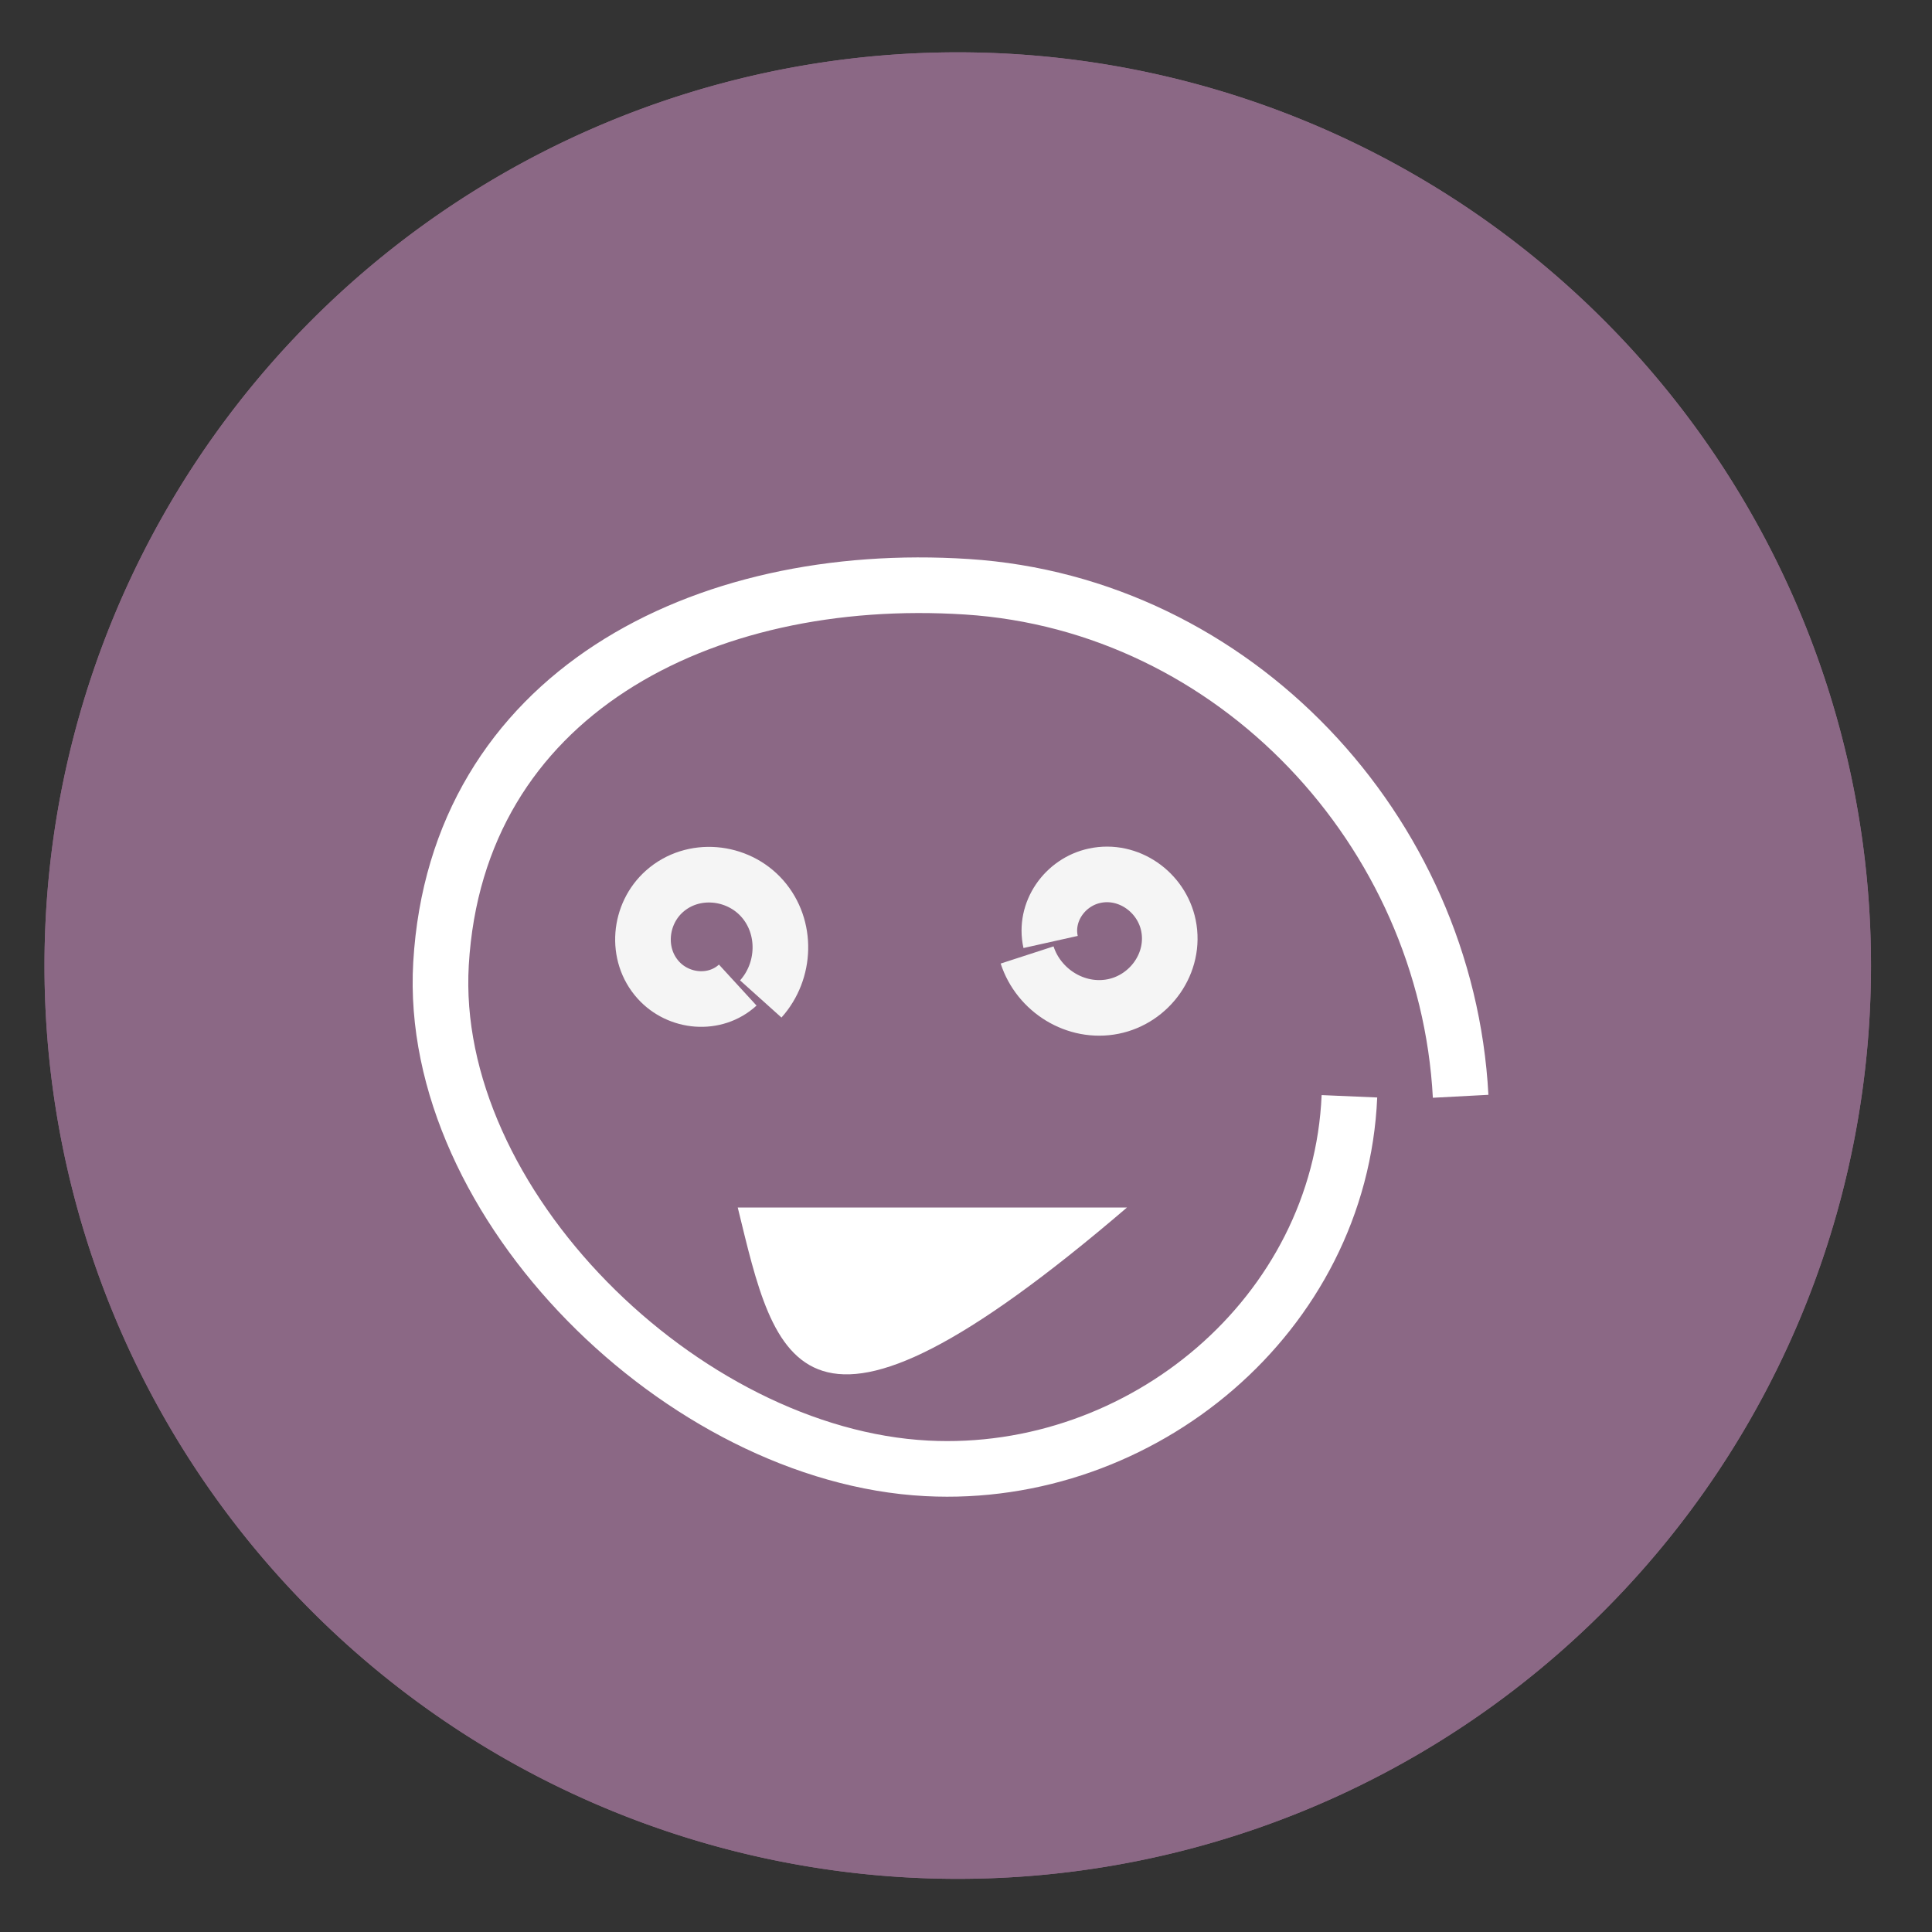 <?xml version="1.0" encoding="UTF-8" standalone="no"?> <svg xmlns:dc="http://purl.org/dc/elements/1.1/" xmlns:cc="http://creativecommons.org/ns#" xmlns:rdf="http://www.w3.org/1999/02/22-rdf-syntax-ns#" xmlns:svg="http://www.w3.org/2000/svg" xmlns="http://www.w3.org/2000/svg" xmlns:sodipodi="http://sodipodi.sourceforge.net/DTD/sodipodi-0.dtd" xmlns:inkscape="http://www.inkscape.org/namespaces/inkscape" height="48" width="48" id="svg10" sodipodi:docname="pinta.svg" inkscape:version="0.92.1 r15371"><rect width="100%" height="100%" fill="#333333" stroke="none"/><defs id="defs14"><filter y="0%" x="0%" height="100%" width="100%" id="alpha"><feColorMatrix id="feColorMatrix929" values="0 0 0 0 1 0 0 0 0 1 0 0 0 0 1 0 0 0 1 0" in="SourceGraphic"></feColorMatrix></filter><mask id="mask0"><g id="g934" filter="url(#alpha)"><rect id="rect932" style="fill-opacity:.2;fill:rgb(0%,0%,0%)" height="384" width="384"></rect></g></mask><clipPath id="clip1"><rect id="rect937" height="384" width="384"></rect></clipPath><g clip-path="url(#clip1)" id="surface5"><path id="path940" style="fill:rgb(100%,100%,100%)" d="m162.492 24.035c-13.508 0.223-27.109 3.16-37.094 8.109-9.898 4.906-18.738 14.426-27.078 29.168-2.141 3.781-4.637 7.363-5.555 7.969s-4.285 1.453-7.465 1.883c-11.07-0.371-23.211-2.758-34.969-5.141 0 0-7.496-1.949-8.332 6.152 0.035 1.367 0.258 2.656 0.469 3.953 1.812-5.617 7.863-4.105 7.863-4.105 11.758 2.383 23.898 4.77 34.969 5.141 3.18-0.43 6.547-1.277 7.465-1.883s3.414-4.199 5.555-7.98c8.34-14.738 17.18-24.25 27.078-29.156 11.414-5.656 27.555-8.684 42.871-8.039 18.414 0.777 34.055 7.145 46.832 19.066 8.777 8.195 14.59 10.25 22.941 8.098 2.281-0.59 3.176-0.746 4.059-0.855 1.191-1.652 1.953-3.363 1.953-4.816 0-1.844-0.137-1.844-6.012-0.328-8.352 2.152-14.164 0.098-22.941-8.098-12.777-11.922-28.418-18.289-46.832-19.066-1.914-0.082-3.844-0.102-5.777-0.07zm77.93 40.328c-0.41 0.402-0.801 0.816-1.27 1.191l-2.727 2.203 0.855 0.504c0.254-0.043 0.461-0.102 0.727-0.137 3.836-0.555 4.547-1.98 2.414-3.762zm-8.215 11.645c-0.457 0.336-0.785 0.684-0.785 1.02 0 0.398 0.543 3.836 1.203 7.637 0.582 3.355 0.793 7.93 0.836 12.711 0.238-6.938-0.008-13.949-0.836-18.711-0.227-1.316-0.234-1.535-0.418-2.656zm-170.496 34.195c-5.027 3.301-7.902 8.211-13.793 12.809-0.918 1.727-0.43 3.367 1.172 4.922 6.414-5.457 9.297-11.168 16.91-13.922-1.465-1.246-2.852-2.539-4.289-3.809zm256.289 45.82c-5.184 0-8.508 3.188-14.09 10.699-6.52 8.789-15.25 15.43-21.348 18.539-9.555 4.871-16.883 4.004-34.152-4.043-18.273-8.52-30.953-11.582-49.156-13.195-1.289-0.113-2.777-0.066-4.242-0.082-3.977 2.703-8.34 5.645-9.012 6.07 0.848 0 8.281-0.434 13.254 0.012 18.203 1.613 30.883 4.676 49.156 13.195 17.27 8.047 24.598 8.914 34.152 4.043 6.098-3.109 14.828-9.75 21.348-18.539 5.582-7.512 8.906-10.699 14.09-10.699 5.074 0 8.719 3.348 12.562 9.211 5.445 8.305 8.414 14.23 10.527 28.699 0.598 4.133 0.812 10.641 0.824 17.445 0.195-8.977-0.047-18.07-0.824-23.445-2.113-14.469-5.082-20.395-10.527-28.699-3.844-5.863-7.488-9.211-12.562-9.211zm-216 3.371c-0.254 5.238-1.375 10.059-4.625 16.363-3.75 7.273-7.844 13.055-15.941 21.961-14.582 16.055-24.941 33.121-29.496 48.598-1.648 5.598-2.285 11.918-2.039 18.57 0.223-4.449 0.895-8.68 2.039-12.57 4.555-15.477 14.914-32.543 29.496-48.598 8.098-8.906 12.191-14.688 15.941-21.961 4.434-8.605 4.969-14.449 4.625-22.363z"></path></g><mask id="mask1"><g id="g945" filter="url(#alpha)"><rect id="rect943" style="fill-opacity:.2;fill:rgb(0%,0%,0%)" height="384" width="384"></rect></g></mask><clipPath id="clip2"><rect id="rect948" height="384" width="384"></rect></clipPath><g clip-path="url(#clip2)" id="surface8"><path id="path951" style="fill:rgb(0%,0%,0%)" d="m243.258 56.18c-0.172-0.012-0.918 0.211-1.172 0.246-0.797 1.094-1.75 2.176-2.93 3.129l-2.73 2.203 2.754 1.641c0.574 0.34 0.863 0.641 1.242 0.961 2.211-2.188 3.633-4.719 3.633-6.762 0-0.922-0.027-1.375-0.797-1.418zm-5.988 12.082c-3.363 0.59-5.848 1.723-5.848 2.766 0 0.258 0.441 2.879 0.785 4.98 1.066-0.785 3.168-1.508 5.801-1.887 4.516-0.652 4.969-2.469 1.172-4.723zm-194.801 7.859c-0.199 0.617-0.387 1.254-0.469 2.051 0.355 13.266 9.48 22.996 19.711 32.027 1.27-0.832 2.652-1.602 4.289-2.188-10.801-9.211-21.387-18.848-23.531-31.891zm190.992 21.246c-0.23 6.668-0.914 13.25-1.992 17.625-3.41 13.836-8.582 23.582-17.402 32.836-6.867 6.238-26.258 19.043-28.07 20.184 0.633 0 4.852-0.137 9.035-0.082 6.734-4.582 14.723-10.18 19.031-14.098 8.82-9.25 13.996-18.996 17.402-32.836 1.414-5.719 2.066-15.098 1.992-23.625zm-184.371 30.574c-0.414 0.355-0.719 0.715-1.172 1.066-1.418 2.676 0.215 5.176 4.805 7.395 5.922 2.855 11.992 3.625 24.391 3.035 12.695-0.609 14.387 1.27 18.492 4.664 4.328 3.602 6.027 7 6.395 14.895 0.008 0.141-0.004 0.262 0 0.398 0.102-2.035 0.109-4.133 0-6.41-0.367-7.895-2.066-11.281-6.395-14.883-4.105-3.395-5.797-5.285-18.492-4.676-12.398 0.59-18.469-0.168-24.391-3.023-1.621-0.785-2.754-1.605-3.633-2.461zm292.824 89.438c-0.176 8.301-0.719 16.508-1.617 21.457-11.172 61.598-50.48 103.062-110.496 116.566-16.195 3.645-22.719 4.301-45.16 4.535-11.645 0.125-22.52 0.086-24.156-0.082v-0.012c-37.652-3.852-63.891-14.621-83.273-34.191-7.828-7.91-13.145-15.18-17.562-24.023-5.848-11.691-9.188-24.297-9.75-35.906-0.496 13.168 2.875 28.16 9.75 41.906 4.418 8.844 9.734 16.117 17.566 24.023 19.379 19.57 45.613 30.355 83.273 34.207 1.633 0.168 12.508 0.203 24.152 0.082 22.445-0.234 28.965-0.891 45.164-4.535 60.012-13.5 99.324-54.969 110.496-116.566 1.121-6.184 1.641-17.246 1.617-27.457z"></path></g><linearGradient gradientUnits="userSpaceOnUse" y2="249.017" y1="515.328" x2="249.882" x1="-248.932" id="linearGradient1117"><stop id="stop954" offset="0" style="stop-color:#4aaee6"></stop><stop id="stop956" offset="1" style="stop-color:#357af0"></stop></linearGradient></defs><g fill="#626c97" opacity=".99" transform="matrix(1.15 0 0 1.15 -4.486 -7.526)" id="g6" style="fill:#8c6986;fill-opacity:1"><path d="m44.322 27.405a19.73 19.73 0 0 1 -19.73 19.73 19.73 19.73 0 0 1 -19.73-19.73 19.73 19.73 0 0 1 19.73-19.73 19.73 19.73 0 0 1 19.73 19.73z" id="path2" style="fill:#8c6986;fill-opacity:1"></path><path d="m44.322 27.405a19.73 19.73 0 0 1 -19.73 19.73 19.73 19.73 0 0 1 -19.73-19.73 19.73 19.73 0 0 1 19.73-19.73 19.73 19.73 0 0 1 19.73 19.73z" id="path4" style="fill:#8c6986;fill-opacity:1"></path></g><path style="fill:none;fill-rule:evenodd;stroke:#ffffff;stroke-width:1.382;stroke-opacity:1" d="M 33.526,27.237 C 33.292,32.673 28.365,36.758 23.027,36.481 16.968,36.168 10.608,29.902 10.957,23.941 c 0.392,-6.681 6.481,-9.787 13.065,-9.363 6.657,0.429 11.917,6.064 12.267,12.659" id="path1105" inkscape:connector-curvature="0" sodipodi:nodetypes="csssc"></path><path sodipodi:type="spiral" style="fill:none;fill-rule:evenodd;stroke:#f5f5f5;stroke-width:1.382;stroke-opacity:1" id="path1108" sodipodi:cx="17.518919" sodipodi:cy="23.437769" sodipodi:expansion="1" sodipodi:revolution="3" sodipodi:radius="1.9538199" sodipodi:argument="-18.064157" sodipodi:t0="0.67312402" d="m 18.329,24.474 c -0.567,0.52 -1.468,0.436 -1.974,-0.126 -0.575,-0.637 -0.478,-1.642 0.153,-2.203 0.707,-0.629 1.816,-0.519 2.432,0.181 0.623,0.709 0.585,1.798 -0.039,2.493"></path><path d="m 27,24 c -0.41,0.377 -1.063,0.316 -1.429,-0.091 -0.416,-0.461 -0.346,-1.188 0.111,-1.595 0.512,-0.455 1.314,-0.376 1.76,0.131 0.451,0.513 0.424,1.302 -0.028,1.804" sodipodi:t0="0.67312402" sodipodi:argument="-18.064157" sodipodi:radius="1.4142135" sodipodi:revolution="3" sodipodi:expansion="1" sodipodi:cy="23.250126" sodipodi:cx="26.413586" id="path1110" style="fill:none;fill-rule:evenodd;stroke:#f5f5f5;stroke-opacity:1" sodipodi:type="spiral" transform="matrix(-0.691,1.196,-1.196,-0.691,73.463,7.695)"></path><path style="fill:#ffffff;fill-opacity:1;stroke:none;stroke-width:1.382px;stroke-linecap:butt;stroke-linejoin:miter;stroke-opacity:1" d="M 18.329,30 C 19.263,33.815 19.812,37.013 28,30 Z" id="path1112" inkscape:connector-curvature="0" sodipodi:nodetypes="ccc"></path></svg> 